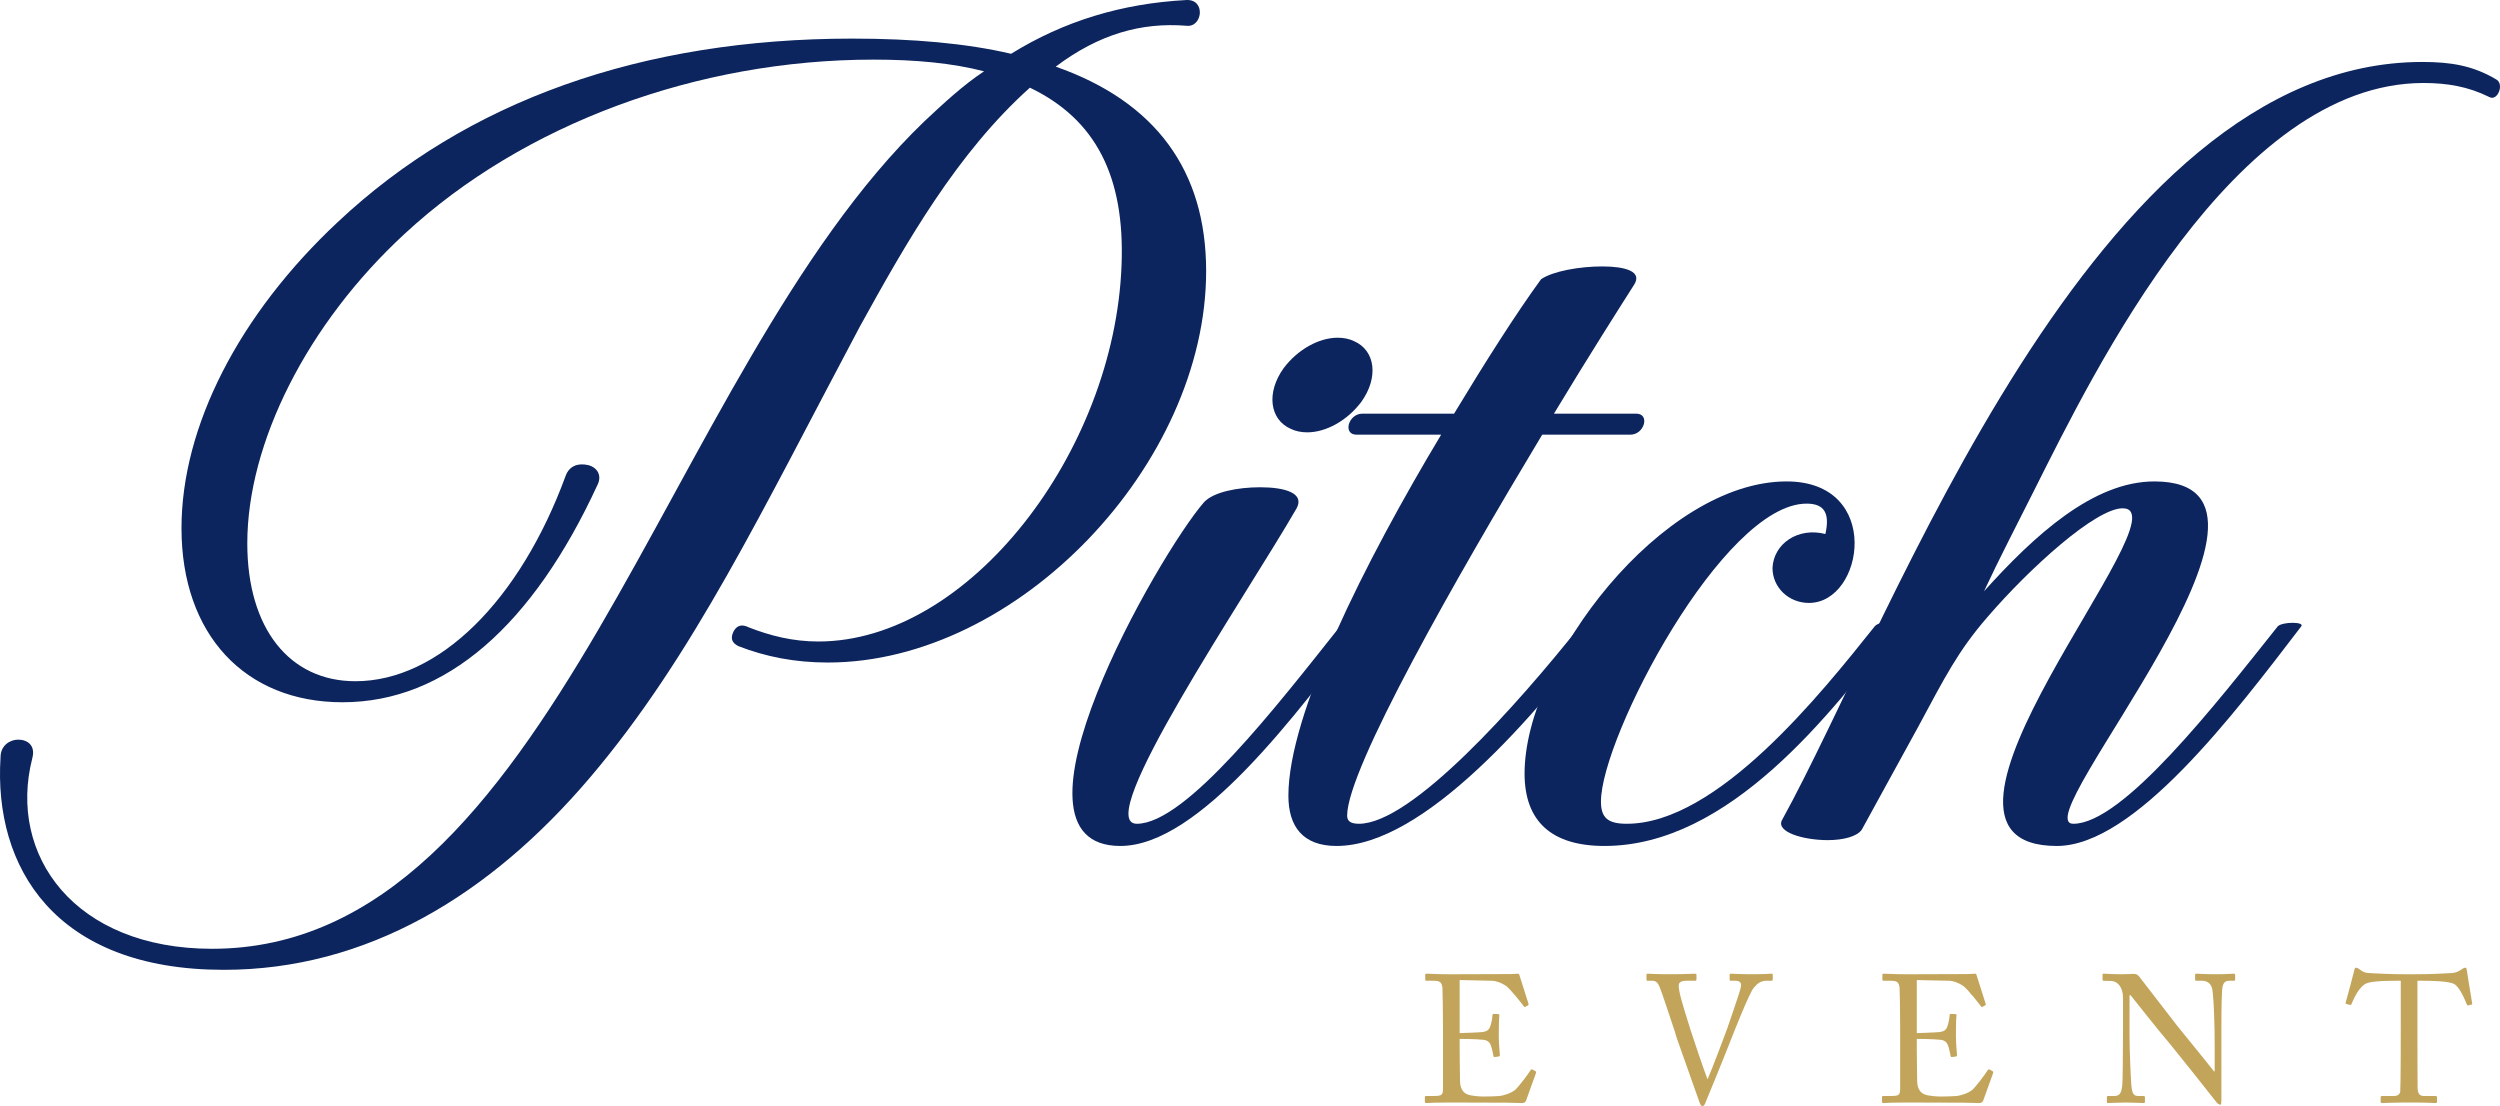 <svg xmlns="http://www.w3.org/2000/svg" id="Calque_2" viewBox="0 0 551.889 244.184"><defs><style>.cls-1{fill:#0d255e;}.cls-2{fill:#c2a55b;}</style></defs><g id="Calque_1-2"><path class="cls-1" d="M233.06,14.71c22.049,7.738,33.203,22.956,33.203,45.139,0,42.559-41.504,86.408-83.526,86.408-7.263,0-13.748-1.29-19.714-3.611-1.557-.773-1.816-1.806-1.038-3.354.778-1.289,1.815-1.547,3.372-.773,4.669,1.806,9.598,3.095,15.305,3.095,33.203,0,65.369-41.785,66.925-83.055.778-19.603-5.707-32.241-20.233-39.206-16.083,14.444-27.237,34.048-37.613,52.877-21.53,40.495-36.835,72.737-59.403,99.305-22.308,26.31-49.545,42.56-80.933,42.56C12.052,214.093-1.437,191.395.12,167.149c0-2.579,2.075-3.869,3.891-3.869,2.075,0,3.891,1.29,3.113,4.127-5.448,21.408,9.338,42.043,39.688,42.043,75.485,0,99.609-127.161,157.196-182.617,4.41-4.127,8.561-7.996,13.229-11.092-7.004-1.805-15.045-2.579-24.384-2.579-38.91,0-77.301,14.187-103.5,38.433-21.53,19.86-34.76,46.17-34.76,68.353,0,18.829,9.338,30.437,23.865,30.437,18.417,0,36.316-17.798,46.433-45.396.778-2.063,2.594-2.838,4.929-2.321,2.075.516,3.113,2.321,2.075,4.385-14.267,30.952-33.462,47.976-56.29,47.976-21.53,0-35.538-14.96-35.538-38.433,0-22.44,12.711-47.202,34.5-67.578,28.534-26.825,67.185-40.496,113.617-40.496,13.229,0,25.162,1.031,35.019,3.354C234.876,4.65,247.586.781,261.853.008c4.41-.258,3.631,6.19,0,5.675-9.857-.774-19.196,1.805-28.793,9.027Z"></path><path class="cls-1" d="M301.023,138.26c-14.786,19.345-36.316,48.491-53.695,48.491-28.534,0,8.56-64.483,18.417-75.832,2.075-2.322,7.522-3.354,12.451-3.354,5.447,0,9.857,1.29,8.041,4.643-11.154,19.346-45.395,69.643-35.278,69.643,10.895,0,31.128-26.31,44.876-43.591,1.038-.774,5.966-1.032,5.188,0ZM300.504,88.737c-3.113,4.127-7.782,6.706-11.933,6.706-1.297,0-2.594-.258-3.631-.773-4.669-2.063-5.448-7.996-1.557-13.413,3.113-4.127,7.782-6.706,11.933-6.706,1.297,0,2.594.258,3.631.773,4.669,2.063,5.447,7.996,1.557,13.413Z"></path><path class="cls-1" d="M343.044,91.316h18.158c3.113,0,1.816,4.643-1.297,4.643h-19.455c-18.936,31.469-43.06,73.77-43.06,84.087,0,1.032.519,1.806,2.594,1.806,11.673,0,35.019-26.31,48.767-43.591,1.297-1.548,6.226-1.548,5.188,0-14.786,19.345-39.429,48.491-58.884,48.491-7.522,0-10.635-4.385-10.635-11.091,0-18.056,16.861-51.587,33.722-79.702h-18.677c-3.113,0-1.816-4.643,1.297-4.643h20.233c7.003-11.607,13.748-22.183,19.195-29.662,2.594-1.806,8.56-2.838,13.489-2.838s9.079,1.032,7.004,4.127c-3.113,4.901-9.857,15.477-17.639,28.373Z"></path><path class="cls-1" d="M353.419,176.951c0,3.61,1.556,4.9,5.707,4.9,19.974,0,42.801-28.631,54.733-43.591,1.038-1.29,5.966-1.29,5.188,0-14.786,19.345-37.354,48.491-64.85,48.491-11.673,0-17.64-5.416-17.64-15.991,0-24.762,30.35-64.484,57.846-64.484,21.271,0,17.121,26.825,4.929,26.825-4.41,0-8.041-3.353-8.041-7.737.26-5.417,5.707-9.028,11.673-7.48,1.038-4.643-.259-6.706-4.15-6.706-18.417,0-45.395,51.587-45.395,65.773Z"></path><path class="cls-1" d="M403.481,185.463c-5.447,0-11.414-1.806-10.116-4.385,24.643-44.623,68.481-167.4,141.372-167.4,6.226,0,11.154.774,16.343,3.869,1.815,1.032.259,4.901-1.557,3.869-4.669-2.321-9.338-3.095-14.526-3.095-41.764,0-72.632,63.451-85.861,89.761-3.891,7.738-7.782,15.219-11.154,22.44,11.154-12.381,24.124-24.246,37.613-24.246,38.132,0-29.053,75.575-17.898,75.575,10.895,0,31.387-26.31,45.136-43.591,1.037-1.032,5.966-1.032,5.188,0-14.786,19.345-36.835,48.491-53.955,48.491-38.132,0,29.053-74.543,14.526-74.543-5.966,0-20.492,13.155-29.831,23.988-6.484,7.479-9.338,13.154-15.305,24.246-4.15,7.479-8.301,15.218-12.451,22.698-1.037,1.547-4.15,2.321-7.522,2.321Z"></path><path class="cls-2" d="M322.226,228.067c.32,0,4.599-.16,5.079-.24,1.16-.2,1.479-.52,1.839-1.76.12-.399.28-1.199.32-1.959,0-.2.12-.28.28-.28l1,.04c.2,0,.28.16.24.32-.12.68-.12,3.959-.12,4.559,0,1.4.16,3.319.24,4.159,0,.2-.08.28-.24.32l-.879.12c-.2.04-.28-.08-.32-.36-.08-.52-.32-1.439-.44-1.88-.24-.84-.68-1.439-1.72-1.56-1.879-.2-4.639-.2-5.279-.2v2.48c0,2.159.08,6.038.08,6.839.04,2.079,1.04,2.879,2.279,3.119.8.16,1.96.28,2.959.28.68,0,2.68-.04,3.52-.12.68-.08,2.439-.521,3.479-1.4.48-.399,2.719-3.279,3.279-4.199.12-.2.24-.359.48-.239l.64.359c.2.12.2.24.08.56l-2.12,5.88c-.12.359-.4.6-.88.6-.2,0-1.08-.04-3.479-.08-2.4,0-6.279-.04-12.518-.04-1.48,0-2.6.04-3.399.04-.84.04-1.36.08-1.72.08-.24,0-.36-.08-.36-.28v-1.08c0-.159.12-.199.4-.199h1.6c1.84,0,2-.28,2-1.76v-13.398c0-3.319-.08-8.318-.12-8.718-.16-1.28-.56-1.561-2.04-1.561h-1.439c-.2,0-.32-.039-.32-.279v-1.08c0-.12.08-.2.28-.2.88,0,2.28.12,4.919.12h1.76c3.959,0,7.919-.04,11.878-.04.64,0,1.4-.08,1.6-.08.2,0,.28.08.32.2l2.04,6.439c.04.159.04.279-.12.359l-.6.32c-.12.08-.28-.04-.32-.12-.08-.16-3.039-3.959-3.999-4.56-.84-.56-1.96-1.04-3.04-1.08l-7.119-.159v11.718Z"></path><path class="cls-2" d="M363.467,215.229c0-.2.04-.28.28-.28.4,0,1.72.12,4.839.12,3.36,0,5.159-.12,5.519-.12.36,0,.4.12.4.28v.92c0,.2-.04.359-.32.359h-1.919c-1.12,0-1.68.36-1.68,1.04,0,.32.04.8.16,1.36.24,1.439,1.72,6.198,2.44,8.438.479,1.52,2.799,8.398,3.719,10.838h.08c.84-1.88,3.959-10.118,4.279-11.038.4-1.08,1.919-5.679,2.52-7.438.32-1,.56-1.72.56-2.28,0-.479-.28-.92-1.28-.92h-1.04c-.16,0-.2-.119-.2-.359v-.92c0-.2.04-.28.24-.28.36,0,2.2.12,4.719.12,2.919,0,3.919-.12,4.279-.12.24,0,.28.08.28.28v1c0,.16-.04.279-.28.279h-1.08c-1.32,0-2.08.641-2.839,1.561-1.04,1.279-4.239,9.479-4.919,11.158-.479,1.319-5.639,14.037-5.839,14.438-.16.319-.36.52-.56.52-.32,0-.479-.399-.68-.92-1.28-3.68-4.519-12.798-5.039-14.237l-.4-1.36c-.96-2.839-2.84-8.638-3.359-9.838-.4-.92-.8-1.32-1.64-1.32h-1.04c-.16,0-.2-.119-.2-.279v-1Z"></path><path class="cls-2" d="M423.145,228.067c.32,0,4.599-.16,5.079-.24,1.16-.2,1.479-.52,1.839-1.76.12-.399.28-1.199.32-1.959,0-.2.12-.28.28-.28l1,.04c.2,0,.28.16.24.32-.12.68-.12,3.959-.12,4.559,0,1.4.16,3.319.24,4.159,0,.2-.08.28-.24.32l-.88.12c-.2.04-.28-.08-.32-.36-.08-.52-.32-1.439-.44-1.88-.24-.84-.68-1.439-1.72-1.56-1.879-.2-4.639-.2-5.279-.2v2.48c0,2.159.08,6.038.08,6.839.04,2.079,1.04,2.879,2.28,3.119.8.16,1.96.28,2.959.28.68,0,2.68-.04,3.52-.12.68-.08,2.439-.521,3.479-1.4.48-.399,2.719-3.279,3.279-4.199.12-.2.24-.359.48-.239l.64.359c.2.12.2.24.08.56l-2.12,5.88c-.12.359-.4.6-.88.6-.2,0-1.08-.04-3.479-.08-2.399,0-6.279-.04-12.518-.04-1.48,0-2.6.04-3.399.04-.84.04-1.36.08-1.72.08-.24,0-.36-.08-.36-.28v-1.08c0-.159.12-.199.4-.199h1.6c1.84,0,2-.28,2-1.76v-13.398c0-3.319-.08-8.318-.12-8.718-.16-1.28-.56-1.561-2.04-1.561h-1.439c-.2,0-.32-.039-.32-.279v-1.08c0-.12.08-.2.28-.2.88,0,2.279.12,4.919.12h1.76c3.959,0,7.919-.04,11.878-.04.64,0,1.4-.08,1.6-.08.2,0,.28.08.32.2l2.04,6.439c.04.159.04.279-.12.359l-.6.32c-.12.08-.28-.04-.32-.12-.08-.16-3.04-3.959-4-4.56-.84-.56-1.96-1.04-3.04-1.08l-7.119-.159v11.718Z"></path><path class="cls-2" d="M468.666,220.268c0-2.359-1.2-3.68-2.639-3.72l-1.64-.04c-.2,0-.24-.159-.24-.279v-1.04c0-.16.04-.24.24-.24.2,0,.52.04,1.12.04.6.04,1.479.08,2.839.08s2.2-.08,2.68-.08c.52,0,.84.16,1.16.521l8.398,10.878c.44.56,7.199,8.839,8.159,10.118h.16v-4.759c0-3.56-.04-5.52-.12-7.52-.04-1.56-.24-5.479-.48-6.158-.32-1-1.08-1.561-2.2-1.561h-1.28c-.16,0-.24-.079-.24-.279v-1.04c0-.16.08-.24.24-.24.56,0,1.84.12,4.399.12,2.4,0,3.359-.12,3.879-.12.28,0,.32.12.32.28v1c0,.16-.08.279-.24.279h-1.08c-1.08,0-1.479.681-1.56,2.2-.16,2.68-.16,6.639-.16,9.238v14.958c0,.56-.04.959-.2.959-.48,0-.84-.479-.96-.64l-4.879-6.159c-2.8-3.479-5.719-7.158-5.959-7.398-.44-.399-7.799-9.639-8.039-9.958h-.24v8.878c0,3.72.32,10.238.4,11.038.16,1.561.4,2.32,1.48,2.32h1.2c.28,0,.32.12.32.359v.88c0,.24-.04.32-.32.32-.4,0-2.8-.12-3.879-.12-.84,0-3.6.12-4.0.12-.16,0-.2-.08-.2-.28v-1.04c0-.119.04-.239.24-.239h1.36c1.16,0,1.6-.48,1.8-2.439.08-.761.16-5.319.16-12.438v-6.799Z"></path><path class="cls-2" d="M529.984,216.509h-1c-1.28,0-4.759,0-6.319.48-1.799.56-3,3.359-3.559,4.639-.08.2-.2.24-.4.2l-.72-.2c-.12-.039-.24-.079-.16-.319.4-1.439,1.799-6.599,1.879-7.039.08-.52.24-.64.4-.64.2,0,.32.04.48.16l.52.359c.72.521,1.12.641,2.28.68,2.12.08,3.799.24,7.559.24h1.919c4.359,0,6.079-.16,8.039-.24.88-.039,1.399-.159,2.08-.56l.76-.479c.2-.12.32-.16.48-.16.2,0,.28.12.36.64.08.48.84,5.439,1.16,7.199.04.199-.04.279-.24.319l-.64.16c-.16.04-.2,0-.32-.28-.32-.76-1.52-3.839-2.839-4.479-1.2-.601-4.959-.681-6.919-.681h-1.12v11.398c0,.56,0,11.758.04,12.438.08.999.4,1.6,1.36,1.6h2.52c.36,0,.4.12.4.399v.84c0,.2-.04.32-.4.32-.4,0-1.68-.12-5.599-.12-3.839,0-5.519.12-6.079.12-.32,0-.36-.16-.36-.4v-.76c0-.279.04-.399.28-.399h2.72c.8,0,1.28-.48,1.319-.96.12-1.16.12-13.438.12-14.198v-10.278Z"></path></g></svg>